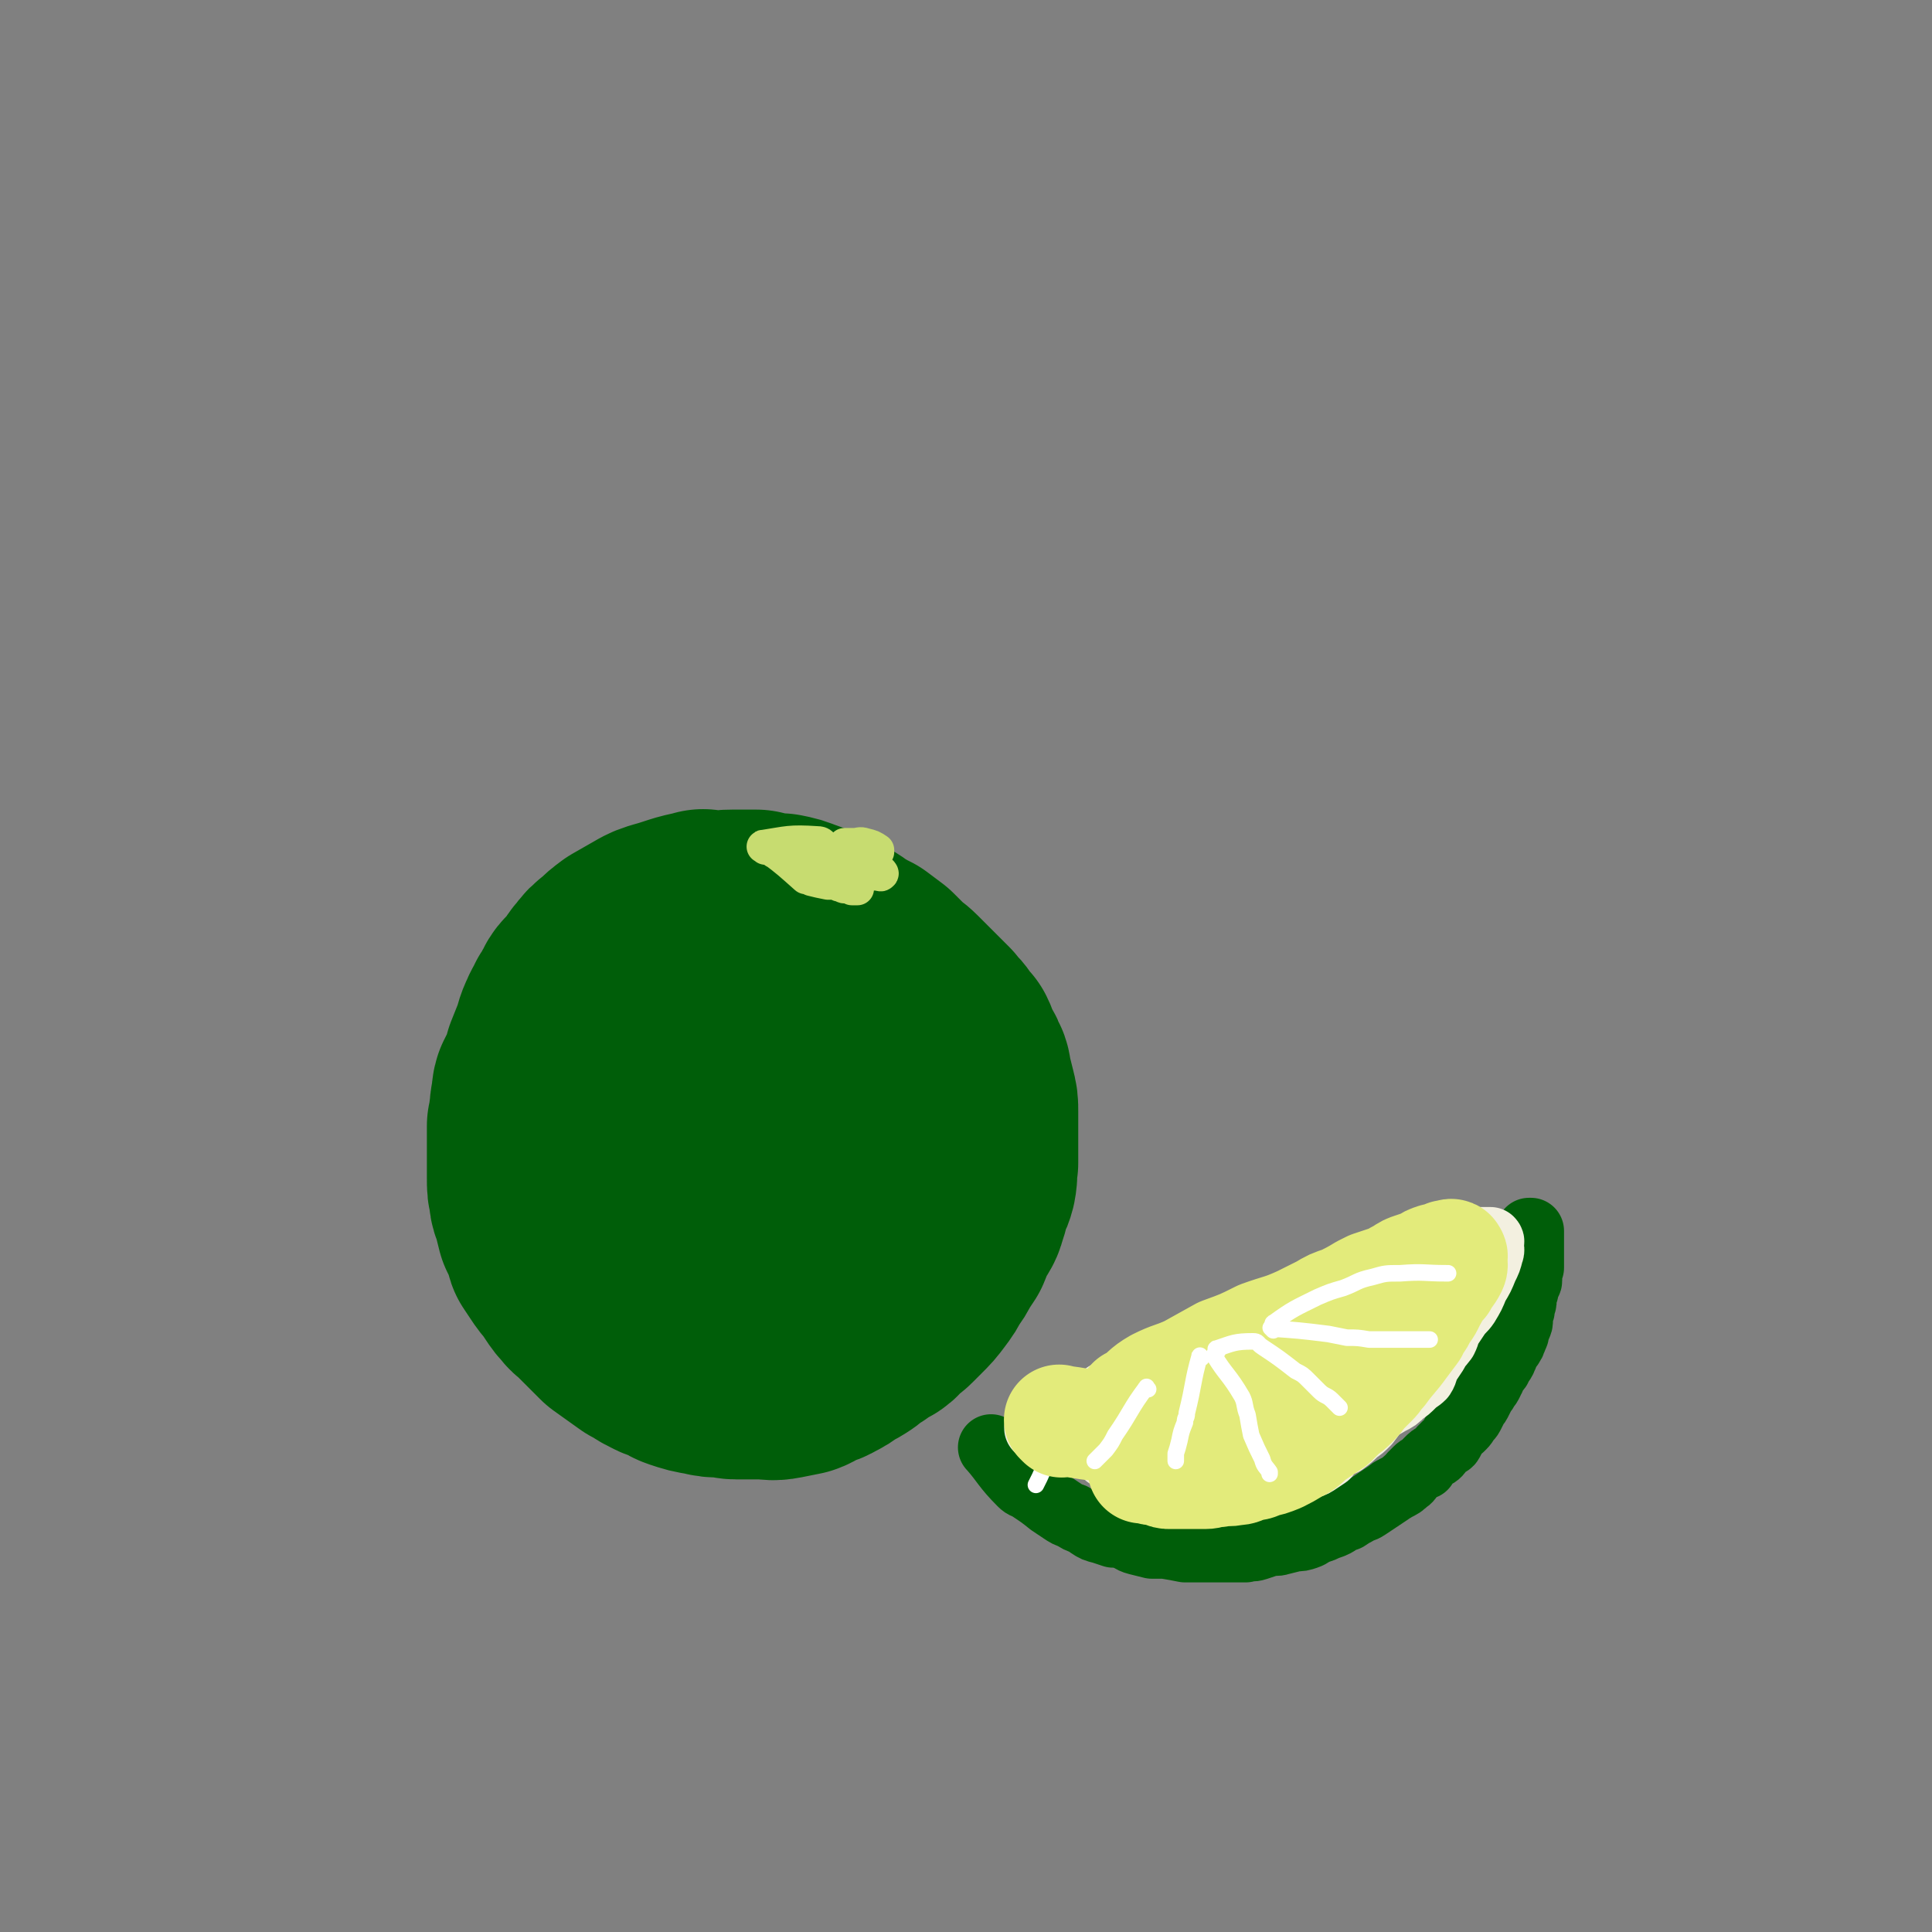 <svg viewBox='0 0 1050 1050' version='1.1' xmlns='http://www.w3.org/2000/svg' xmlns:xlink='http://www.w3.org/1999/xlink'><rect x="0" y="0" width="1050" height="1050" fill="#808080" stroke="none"/><g fill='none' stroke='rgb(0,94,9)' stroke-width='120' stroke-linecap='round' stroke-linejoin='round'><path d='M383,501c-1,-1 -1,-2 -1,-1 -11,2 -11,3 -22,6 -3,1 -3,1 -5,2 -7,4 -7,4 -14,8 -4,3 -4,3 -7,6 -4,3 -4,3 -7,7 -3,3 -2,4 -5,7 -3,4 -4,3 -6,7 -2,4 -2,4 -4,7 -1,4 -2,3 -3,6 -3,6 -2,6 -4,11 -2,5 -2,5 -4,10 -1,4 -1,4 -2,7 -2,4 -2,4 -4,8 -1,3 0,3 -1,7 -1,3 0,3 -1,7 0,3 0,3 -1,6 0,3 0,3 0,6 0,4 0,4 0,9 0,3 0,3 0,6 0,3 0,3 0,7 0,5 0,5 1,9 0,4 1,4 2,8 1,4 1,4 2,8 2,4 2,4 4,8 1,2 0,2 1,5 2,3 2,3 4,6 2,3 2,3 4,5 2,3 2,3 4,6 2,3 2,3 4,5 2,3 2,2 5,5 4,4 4,4 9,9 2,2 2,2 4,4 7,5 7,5 14,10 5,2 4,3 9,5 3,2 3,1 7,3 3,1 3,2 6,3 6,2 6,2 12,3 4,1 4,1 9,1 4,0 4,1 7,1 3,0 3,0 6,0 4,0 4,0 8,0 5,0 5,1 10,0 5,-1 5,-1 10,-2 3,-1 3,-2 6,-3 3,-2 4,-1 7,-3 4,-2 4,-2 8,-5 4,-2 4,-2 7,-4 4,-3 3,-3 7,-5 4,-3 4,-3 8,-5 3,-2 2,-3 5,-5 2,-2 2,-1 4,-3 3,-3 3,-3 5,-5 4,-4 4,-4 7,-8 3,-4 3,-4 5,-8 3,-4 3,-4 5,-8 2,-3 2,-3 4,-6 2,-5 2,-5 4,-9 2,-4 3,-4 4,-8 1,-3 1,-3 2,-7 1,-4 2,-4 3,-8 1,-5 0,-5 1,-10 0,-5 0,-5 0,-10 0,-5 0,-5 0,-9 0,-5 0,-5 0,-9 0,-4 0,-4 -1,-8 -1,-4 -1,-4 -2,-8 -1,-3 0,-4 -2,-7 -1,-3 -1,-2 -3,-5 -2,-4 -1,-4 -3,-8 -2,-2 -2,-2 -4,-5 -2,-3 -3,-3 -5,-6 -2,-2 -2,-2 -4,-4 -4,-4 -4,-4 -8,-8 -3,-3 -3,-3 -5,-5 -3,-3 -4,-3 -7,-6 -3,-3 -3,-3 -6,-6 -4,-3 -4,-3 -8,-6 -4,-2 -4,-2 -9,-5 -4,-3 -4,-3 -10,-5 -3,-2 -3,-2 -7,-4 -4,-1 -4,-2 -8,-3 -5,-2 -5,-2 -10,-3 -2,0 -3,0 -5,0 -4,-1 -4,-1 -8,-2 -3,0 -3,0 -6,0 -3,0 -3,0 -7,0 -3,0 -4,0 -7,2 -4,1 -4,2 -7,4 -3,2 -4,1 -7,3 -7,6 -7,6 -15,12 -4,3 -4,3 -8,7 -8,9 -8,8 -16,18 -4,6 -4,6 -8,13 -4,6 -4,6 -7,13 -3,6 -3,7 -5,13 -2,5 -3,5 -4,9 -1,5 -1,5 -1,10 -1,4 -1,4 -1,9 0,6 0,6 0,12 0,6 0,7 1,13 1,6 1,6 4,12 1,4 1,4 4,8 2,4 2,4 4,7 3,2 4,2 7,4 8,5 7,6 15,10 7,3 7,2 14,4 8,1 8,2 17,2 12,-1 13,-1 24,-5 7,-2 6,-4 12,-8 10,-6 11,-5 20,-12 6,-4 6,-4 10,-10 7,-6 7,-6 12,-14 4,-7 4,-7 6,-15 4,-9 4,-9 5,-18 1,-6 0,-6 0,-12 0,-5 1,-6 0,-11 0,-3 -1,-3 -2,-6 -1,-3 -1,-3 -3,-5 -1,-3 -2,-2 -4,-4 -5,-3 -4,-4 -9,-5 -8,-3 -8,-3 -16,-4 -7,-1 -7,-2 -14,-1 -4,0 -5,0 -8,3 -5,3 -5,3 -9,8 -6,9 -6,9 -11,18 -5,9 -5,9 -8,19 -4,8 -4,9 -6,18 -2,8 -1,8 -2,16 -1,7 0,7 0,13 0,5 -1,5 1,10 0,2 1,3 3,4 7,5 7,6 16,8 8,2 9,1 18,-1 5,-1 5,-2 9,-5 4,-2 4,-3 7,-5 3,-3 3,-3 6,-5 4,-6 5,-5 7,-11 2,-8 1,-8 1,-16 1,-6 2,-7 1,-12 0,-5 -1,-5 -3,-9 -1,-3 -2,-3 -4,-4 -5,-4 -5,-5 -10,-7 -7,-2 -8,-2 -16,-2 -4,-1 -4,-1 -8,0 -3,1 -3,2 -6,4 -3,2 -3,2 -6,5 -2,2 -2,3 -4,6 -3,6 -3,6 -4,13 -2,8 -2,9 -1,16 0,2 2,3 4,3 8,1 9,2 16,0 8,-2 8,-3 14,-8 8,-7 8,-8 14,-17 4,-6 3,-7 6,-14 2,-5 1,-5 2,-11 0,-2 1,-3 0,-5 -1,-2 -1,-3 -4,-4 -7,-3 -8,-3 -15,-2 -7,1 -8,1 -13,6 -10,10 -8,12 -16,24 '/></g>
<g fill='none' stroke='rgb(199,220,112)' stroke-width='18' stroke-linecap='round' stroke-linejoin='round'><path d='M421,463c-1,-1 -2,-2 -1,-1 8,6 9,7 18,15 1,0 1,0 3,1 4,1 4,1 9,2 2,0 2,0 3,0 2,0 2,0 3,1 2,0 2,1 3,1 1,0 1,0 2,0 1,0 1,0 2,0 0,0 0,0 1,1 1,0 2,0 2,0 -1,0 -2,0 -3,0 -1,-1 -1,-1 -2,-2 -1,-1 -1,0 -2,-1 -1,0 0,-1 -1,-1 -2,-1 -3,0 -4,-1 -1,-1 0,-1 -1,-2 -1,-1 -1,-1 -2,-2 -1,-1 -1,-1 -2,-2 -1,-1 -1,0 -2,-1 0,-1 0,-1 -1,-2 0,0 0,0 0,0 -1,-1 -1,-1 -1,-1 -1,-1 0,-1 0,-1 1,0 1,0 2,0 3,0 3,-1 6,0 5,1 5,1 9,2 3,1 2,1 5,2 2,1 2,1 3,1 2,0 2,0 3,0 1,0 1,1 2,1 1,0 1,0 2,1 1,0 1,0 2,0 0,0 1,1 0,1 0,1 -1,0 -3,0 -1,0 -1,0 -2,0 -1,0 -1,0 -3,0 -1,0 -1,0 -1,0 -2,0 -2,0 -4,-1 0,0 0,-1 -1,-1 -1,-1 -1,-1 -2,-1 -1,-1 -1,0 -3,-1 -1,0 -1,0 -2,-1 -1,0 -1,0 -1,0 -1,0 -1,0 -1,-1 -1,-1 -1,-1 0,-1 1,-1 2,0 3,0 2,0 2,0 3,0 1,0 1,0 3,0 1,0 1,0 1,1 1,1 1,1 2,1 1,1 1,1 2,1 1,0 1,1 2,1 1,0 1,0 2,0 0,0 0,1 1,1 0,0 1,0 1,0 -1,0 -2,1 -3,0 -1,-1 -1,-1 -2,-2 -1,-1 -2,-1 -3,-1 -1,0 -1,0 -2,-1 -1,0 -1,0 -2,-1 -2,0 -2,0 -3,-1 -1,0 0,-1 -1,-1 -1,-1 -2,-1 -2,-1 -1,-1 -1,-1 -1,-1 -1,-1 -1,-1 -1,-1 -1,-1 0,-1 0,-1 1,0 1,0 2,0 2,0 2,0 3,1 1,0 1,1 2,1 1,0 1,0 3,0 1,0 0,1 2,2 0,0 1,-1 2,-1 0,0 0,1 0,1 1,1 1,0 2,0 0,0 0,0 0,0 -1,0 -1,0 -3,-1 -1,0 -1,0 -2,-1 -1,0 -1,0 -3,0 -1,0 -1,-1 -1,-1 -1,-1 -1,0 -2,-1 -1,-1 -1,-1 -1,-1 -1,-1 -1,-1 -1,-1 0,-1 0,-1 0,-1 0,0 1,0 1,0 2,0 2,0 4,0 3,0 3,-1 6,0 4,1 4,1 7,3 0,0 0,1 0,1 '/><path d='M416,461c-1,-1 -2,-1 -1,-1 13,-2 14,-3 29,-2 3,0 2,1 5,3 1,0 1,0 2,1 '/></g>
<g fill='none' stroke='rgb(0,94,9)' stroke-width='36' stroke-linecap='round' stroke-linejoin='round'><path d='M540,788c-1,-1 -2,-2 -1,-1 7,8 7,10 16,19 2,2 2,1 5,3 6,4 6,4 11,8 3,2 3,2 6,4 3,2 3,2 6,3 3,2 3,2 6,3 2,1 2,1 3,2 3,2 3,2 7,3 3,1 3,1 6,2 3,0 3,0 6,1 4,1 3,2 7,3 4,1 4,1 8,2 4,0 4,0 7,0 6,1 6,1 11,2 3,0 3,0 6,0 3,0 3,0 6,0 2,0 2,0 4,0 3,0 3,0 6,0 3,0 3,0 5,0 3,0 3,0 6,0 3,-1 3,0 6,-1 3,-1 3,-1 6,-2 4,-1 4,0 7,-1 4,-1 4,-1 8,-2 3,0 3,0 6,-1 3,-1 3,-2 6,-3 3,-1 3,-1 5,-2 3,-1 3,-1 5,-2 3,-2 3,-2 6,-3 3,-2 3,-2 5,-3 3,-2 3,-1 6,-3 3,-2 3,-2 6,-4 3,-2 3,-2 6,-4 2,-2 2,-1 3,-2 4,-2 4,-2 6,-4 2,-1 2,-2 3,-3 2,-2 2,-2 3,-3 2,-2 2,-1 4,-2 1,-2 1,-2 2,-3 2,-2 2,-2 4,-3 2,-1 2,-2 3,-3 1,-1 1,-1 3,-3 1,-1 1,0 2,-1 2,-3 1,-3 3,-6 2,-1 2,-1 4,-3 2,-2 1,-2 3,-4 1,-1 1,-1 2,-3 1,-2 1,-2 2,-4 1,-1 1,-1 2,-3 1,-2 1,-2 2,-4 1,-1 1,-1 2,-3 1,-1 1,-1 2,-3 0,-1 0,-1 1,-2 1,-2 0,-2 1,-3 1,-1 1,-1 2,-2 1,-1 0,-1 1,-2 1,-2 1,-1 2,-3 0,0 0,0 0,-1 1,-1 1,-1 1,-2 0,-1 0,-1 1,-2 0,-1 0,-1 1,-2 1,-1 1,0 1,-1 1,-1 1,-1 1,-2 0,-1 1,-1 1,-2 0,-1 1,-1 1,-3 0,-1 0,-1 0,-2 0,0 1,0 1,-1 1,-2 1,-2 1,-4 0,-1 0,-1 0,-3 0,-1 1,-1 1,-2 0,-1 0,-1 0,-2 1,-2 1,-2 1,-3 0,-3 0,-3 1,-5 0,-2 0,-2 1,-4 0,-1 1,-1 1,-2 0,-1 0,-2 0,-3 0,-1 0,-1 0,-2 0,-1 0,-1 1,-2 0,-1 0,-1 0,-1 0,-1 0,-1 0,-2 0,-1 0,-1 0,-2 0,-1 0,-1 0,-2 0,-1 0,-1 0,-2 0,-1 0,-1 0,-1 0,-1 0,-1 0,-1 0,-1 0,-1 0,-1 0,-1 0,-1 0,-2 0,0 0,0 0,-1 0,0 0,0 0,0 0,-1 0,-1 0,-2 0,-1 0,-1 0,-1 0,-1 0,-1 0,-1 0,-1 0,-1 0,-1 0,0 0,0 -1,0 '/></g>
<g fill='none' stroke='rgb(243,240,224)' stroke-width='36' stroke-linecap='round' stroke-linejoin='round'><path d='M565,777c-1,-1 -2,-1 -1,-1 9,-5 10,-5 21,-10 4,-2 4,-1 8,-3 4,-2 4,-2 8,-5 9,-4 8,-5 17,-9 4,-3 4,-3 8,-5 4,-2 4,-2 7,-4 5,-2 5,-3 9,-6 6,-3 6,-2 12,-5 3,-2 3,-2 6,-4 8,-3 8,-2 15,-5 4,-2 4,-2 8,-4 4,-2 4,-1 8,-3 2,0 2,-1 4,-1 3,-1 3,-1 7,-2 2,-1 2,0 4,-1 2,-1 2,-1 4,-2 1,-1 2,0 3,-1 2,0 2,-1 4,-2 2,0 2,-1 4,-1 3,-2 3,-1 6,-2 2,-1 2,-1 3,-2 2,-1 2,-1 4,-2 3,-1 3,-1 6,-2 2,-1 2,-1 5,-2 2,-1 2,-1 4,-2 1,0 1,0 2,0 3,-1 3,-1 6,-2 1,-1 1,-1 3,-1 2,-1 2,-1 3,-2 3,-1 3,-1 5,-2 3,-1 3,-1 6,-2 2,-1 2,0 5,-1 2,-1 2,-1 5,-2 2,0 2,-1 4,-1 1,-1 1,-1 2,-1 2,-1 2,-1 3,-1 1,0 1,0 2,0 1,0 1,-1 3,-1 0,0 1,0 1,0 1,0 1,-1 2,-1 1,0 1,0 2,0 1,0 1,0 2,0 1,0 1,0 2,0 0,0 0,0 1,0 1,0 1,0 2,0 0,0 0,0 0,0 1,1 0,1 0,2 0,2 1,3 0,5 -1,4 -1,4 -3,8 -2,5 -2,5 -5,10 -2,5 -2,5 -5,10 -2,3 -3,3 -5,6 -2,3 -2,3 -4,6 -2,3 -1,3 -3,7 -3,4 -3,3 -5,7 -2,3 -2,3 -4,6 -2,3 -1,4 -3,7 -2,2 -3,2 -5,4 -3,3 -3,3 -6,5 -3,3 -3,3 -7,5 -5,3 -5,3 -10,5 -6,3 -6,3 -12,4 -4,2 -4,1 -8,2 -5,1 -5,2 -10,4 -3,1 -3,1 -7,2 -9,2 -9,2 -18,4 -10,2 -10,2 -19,4 -5,0 -5,1 -9,1 -4,1 -4,1 -8,1 -4,1 -4,1 -9,1 -3,0 -3,0 -6,0 -3,0 -3,1 -6,1 -3,0 -3,0 -5,0 -3,0 -3,0 -5,0 -2,0 -2,0 -4,0 -1,0 -1,0 -2,0 -2,0 -2,0 -3,0 -1,0 -1,0 -2,0 -1,0 -1,0 -2,0 -1,0 -1,0 -2,0 -1,0 -1,0 -2,0 -1,0 -1,0 -1,0 -1,0 -1,0 -2,0 -1,0 -2,0 -1,0 0,0 1,0 2,0 9,0 9,0 18,0 8,0 8,0 15,-1 8,-1 8,-2 15,-4 8,-2 8,-2 16,-5 9,-3 9,-4 18,-7 9,-4 10,-3 19,-8 6,-3 6,-3 11,-6 5,-3 5,-3 10,-6 4,-3 3,-3 7,-6 3,-1 3,-1 6,-3 2,-1 2,-1 5,-3 1,-1 1,-1 3,-3 1,-1 1,0 2,-1 2,-1 1,-2 2,-2 2,-1 2,-1 3,-2 1,-1 1,0 2,-1 1,-1 1,-1 2,-1 0,-1 0,-1 0,-1 1,-1 1,-1 0,-1 -1,-1 -1,0 -2,0 -14,4 -14,3 -28,8 -14,6 -14,7 -28,14 -13,6 -12,7 -25,14 -13,6 -13,6 -26,11 -6,3 -6,3 -12,6 -3,1 -3,2 -6,3 -2,2 -2,2 -5,3 -3,1 -3,1 -6,2 -1,1 -1,0 -3,1 -2,0 -2,0 -3,1 -1,1 -1,1 -2,2 -1,0 -2,-1 -2,-1 -1,0 -1,1 -2,1 -1,0 -2,0 -1,0 14,-9 15,-10 31,-19 14,-9 14,-10 28,-18 16,-8 16,-8 31,-16 10,-5 10,-5 20,-10 7,-3 7,-3 13,-6 7,-3 7,-3 13,-6 4,-1 4,-1 8,-3 2,-1 2,0 4,-1 1,0 1,0 2,-1 1,0 1,-1 2,-1 1,0 2,0 2,0 -3,1 -4,1 -8,3 -13,4 -14,4 -27,9 -11,4 -10,5 -21,9 -5,2 -5,2 -10,4 -5,1 -5,1 -9,2 -3,1 -3,1 -6,2 -3,1 -3,0 -7,1 -3,1 -3,1 -6,1 -2,1 -2,1 -4,1 -2,1 -2,1 -4,1 -1,0 -1,0 -2,0 -2,1 -2,1 -3,2 -1,0 -1,1 -2,1 -2,1 -3,1 -4,2 -3,2 -2,2 -5,4 -3,2 -3,2 -7,4 -3,2 -2,3 -5,5 -3,2 -4,2 -6,4 -2,1 -2,1 -3,2 -2,1 -2,1 -3,2 -1,1 -1,1 -2,2 -1,1 -1,1 -2,2 0,0 -1,-1 -1,0 -2,1 -1,1 -2,2 -1,1 -1,1 -2,2 -1,1 0,1 -1,2 0,1 -1,0 -1,1 0,1 0,1 0,2 0,1 0,1 0,1 0,1 0,2 1,2 4,2 5,2 9,3 6,1 6,1 11,2 5,1 5,1 10,2 6,0 6,0 11,0 7,0 7,1 14,0 9,-1 9,-1 19,-4 11,-3 11,-3 23,-7 5,-3 5,-3 11,-6 5,-3 5,-3 11,-7 4,-2 4,-2 7,-5 4,-3 4,-3 8,-7 3,-3 3,-3 7,-7 4,-4 4,-4 8,-8 3,-3 3,-3 7,-7 1,-1 1,-1 3,-3 1,-1 1,-1 3,-2 1,-1 1,-1 1,-2 1,-2 1,-2 2,-4 1,0 1,0 2,-1 1,-1 1,-1 2,-2 1,-1 0,-2 1,-3 1,-1 1,-1 2,-1 0,-1 -1,-2 -1,-1 0,0 -1,0 -1,1 -4,7 -4,7 -8,14 -4,5 -4,5 -8,10 -4,6 -4,6 -8,11 -3,5 -3,5 -6,9 -4,5 -4,4 -9,9 -2,3 -2,3 -6,6 -4,3 -4,3 -8,7 -3,2 -3,2 -5,5 -3,2 -3,2 -6,4 -3,2 -4,1 -7,2 -2,1 -2,2 -4,3 -2,1 -3,1 -5,2 -4,1 -4,1 -7,2 -5,1 -5,1 -9,2 -4,1 -4,1 -9,2 -6,0 -7,0 -13,0 -4,0 -4,0 -8,0 -3,0 -3,0 -6,0 -2,0 -2,0 -4,0 -1,0 -1,0 -1,0 -2,0 -2,0 -3,0 -1,0 -1,-1 -2,-1 -1,-1 -1,-1 -2,-1 0,0 -1,0 -1,0 -1,0 -1,-1 -2,-1 -1,0 -1,0 -2,0 0,0 -1,0 0,0 0,0 1,0 2,0 2,0 2,0 4,0 5,0 5,0 10,0 3,0 3,0 7,0 5,0 5,0 10,0 5,0 5,1 10,0 7,-1 7,-1 15,-3 5,-1 5,-2 10,-3 6,-2 6,-2 11,-4 3,-1 3,-1 6,-2 3,-2 3,-3 6,-5 4,-2 5,-2 9,-4 4,-3 4,-3 7,-6 3,-2 3,-2 6,-5 3,-4 3,-4 6,-8 3,-3 3,-3 6,-7 3,-4 3,-4 6,-8 1,-2 0,-2 1,-3 1,-2 1,-3 2,-5 1,-1 2,-1 3,-2 1,-1 1,-2 2,-3 1,-1 1,-1 3,-3 1,-1 1,-1 2,-2 1,-1 1,-2 2,-2 1,-1 2,-1 3,-1 '/></g>
<g fill='none' stroke='rgb(255,255,255)' stroke-width='9' stroke-linecap='round' stroke-linejoin='round'><path d='M664,713c-1,-1 -1,-2 -1,-1 -5,15 -4,16 -9,33 -2,6 -3,6 -5,13 -2,5 -2,5 -4,10 -2,8 -2,8 -5,16 -2,5 -2,5 -3,9 -1,3 -1,3 -2,6 0,1 -1,0 -1,2 -1,3 -1,3 -1,6 '/><path d='M667,717c-1,-1 -2,-2 -1,-1 2,9 3,10 6,20 1,5 0,5 1,10 1,8 1,8 2,16 1,3 0,3 1,7 1,3 1,3 2,6 1,2 1,2 2,5 0,2 0,2 0,4 1,2 2,1 2,3 1,2 1,2 2,4 1,3 1,3 2,5 '/><path d='M669,718c-1,-1 -2,-2 -1,-1 9,6 10,7 20,15 2,2 2,2 4,4 3,1 3,1 5,3 8,6 8,6 16,11 4,4 4,4 9,8 3,2 3,2 6,5 3,3 3,3 6,5 1,1 2,1 3,2 1,1 1,0 2,1 '/><path d='M695,730c-1,-1 -2,-1 -1,-1 16,-2 17,-2 34,-3 7,0 7,0 13,0 7,0 7,0 13,0 7,0 7,-1 14,-1 4,-1 4,0 9,-1 6,-1 6,-1 12,-2 '/><path d='M693,727c-1,-1 -2,-1 -1,-1 10,-7 11,-7 23,-14 4,-2 4,-2 9,-4 8,-4 8,-4 16,-7 7,-3 7,-3 14,-5 6,-2 6,-2 13,-4 4,-1 5,0 9,-1 6,-1 6,-1 12,-2 0,0 0,0 1,0 '/><path d='M648,728c-1,-1 -1,-2 -1,-1 -12,7 -12,8 -24,17 -4,3 -4,3 -8,6 -10,9 -11,8 -20,17 -6,5 -6,6 -11,11 -5,6 -4,6 -9,12 -4,4 -4,4 -7,8 -2,2 -2,3 -3,5 -1,2 -1,2 -2,4 '/></g>
<g fill='none' stroke='rgb(227,235,123)' stroke-width='60' stroke-linecap='round' stroke-linejoin='round'><path d='M577,773c-1,-1 -2,-2 -1,-1 10,1 11,2 22,3 6,1 6,0 12,1 5,0 5,1 10,1 5,1 5,1 10,1 9,1 9,1 19,1 4,0 4,0 8,0 3,0 3,0 7,0 3,0 3,0 7,0 2,0 2,0 4,0 4,0 4,0 8,0 3,0 3,0 6,-1 5,-1 4,-2 9,-3 3,-1 3,0 6,-1 3,-2 3,-2 6,-4 2,-1 2,0 3,-1 4,-2 5,-2 8,-5 2,-1 2,-1 4,-3 2,-1 2,-1 4,-3 2,-1 2,-1 3,-2 2,-2 2,-2 4,-4 2,-2 2,-1 4,-3 2,-2 2,-2 3,-4 2,-2 2,-2 4,-4 1,-1 1,-1 2,-3 2,-2 2,-2 4,-4 1,-3 1,-3 3,-5 2,-4 2,-4 4,-8 1,-1 1,-1 2,-2 2,-3 2,-3 3,-5 1,-2 2,-1 2,-2 1,-1 1,-1 1,-2 1,-1 0,-2 1,-3 0,0 1,0 1,-1 0,0 0,-1 0,-1 0,-1 2,-2 1,-2 -5,-1 -6,-1 -13,0 -12,2 -12,3 -25,7 -9,3 -9,2 -17,6 -6,1 -5,2 -10,5 -8,3 -8,3 -15,7 -8,4 -8,5 -16,9 -10,4 -10,3 -19,8 -8,3 -7,4 -15,7 -4,2 -4,2 -8,4 -3,1 -3,1 -5,2 -1,1 -1,1 -3,1 -1,0 -1,0 -2,1 -1,1 -1,1 -2,1 -1,1 -1,0 -2,0 -1,0 -1,1 -2,1 -1,0 -1,0 -1,0 -1,0 -1,0 -1,0 0,0 1,0 1,0 7,-5 6,-6 13,-10 8,-4 8,-3 17,-7 9,-5 9,-5 18,-10 11,-4 11,-4 21,-9 11,-4 11,-3 22,-8 6,-3 6,-3 12,-6 5,-3 5,-3 11,-5 6,-3 6,-3 11,-6 2,-1 2,-1 4,-2 3,-1 3,-1 6,-2 3,-1 3,-1 6,-2 3,-2 3,-2 5,-3 3,-2 3,-2 6,-3 3,-1 3,-1 6,-2 3,-2 3,-2 6,-3 2,0 2,0 4,0 1,0 1,-1 1,-1 1,-1 1,-1 2,-1 1,0 2,-1 2,0 1,1 0,1 0,2 0,3 1,3 0,5 -2,4 -3,4 -5,8 -3,3 -3,3 -5,7 -3,5 -2,5 -6,10 -2,5 -3,4 -5,9 -3,4 -3,4 -6,8 -5,7 -6,7 -11,14 -3,3 -2,3 -5,6 -3,3 -3,3 -6,6 -2,3 -2,3 -5,6 -2,2 -2,2 -5,4 -3,3 -3,3 -6,6 -3,2 -3,2 -6,4 -3,2 -3,2 -6,4 -4,4 -4,4 -8,6 -5,3 -5,3 -9,5 -5,2 -5,2 -10,3 -3,2 -3,1 -7,2 -3,1 -3,2 -7,2 -4,1 -4,0 -9,1 -4,0 -4,1 -7,1 -4,0 -4,0 -7,0 -2,0 -2,0 -4,0 -2,0 -2,0 -5,0 -2,0 -2,0 -3,0 -2,0 -2,0 -4,-1 -1,0 -1,-1 -3,-1 -1,0 -1,0 -2,0 -2,0 -1,-1 -3,-1 0,0 0,0 -1,0 -1,0 -1,0 -2,0 '/></g>
<g fill='none' stroke='rgb(255,255,255)' stroke-width='9' stroke-linecap='round' stroke-linejoin='round'><path d='M653,738c-1,-1 -1,-2 -1,-1 -4,14 -3,15 -7,31 0,3 -1,2 -1,5 -2,5 -2,5 -3,10 -1,4 -1,4 -2,7 0,2 0,2 0,3 0,1 0,1 0,1 '/><path d='M661,738c-1,-1 -2,-2 -1,-1 6,10 8,10 15,22 2,4 1,5 3,10 1,6 1,6 2,11 3,7 3,7 6,13 1,4 2,4 4,7 0,1 0,1 0,1 '/><path d='M662,734c-1,-1 -2,-1 -1,-1 9,-3 10,-4 20,-4 3,0 2,1 5,3 9,6 9,6 18,13 4,2 4,2 7,5 3,3 3,3 6,6 3,3 4,2 7,5 2,2 2,2 4,4 '/><path d='M692,723c-1,-1 -2,-2 -1,-1 14,1 15,1 31,3 5,1 5,1 10,2 6,0 6,0 12,1 10,0 10,0 20,0 5,0 5,0 11,0 1,0 1,0 2,0 '/><path d='M693,720c-1,-1 -2,-1 -1,-1 11,-8 12,-8 24,-14 7,-3 7,-3 14,-5 8,-3 7,-4 16,-6 7,-2 7,-2 15,-2 13,-1 13,0 25,0 1,0 1,0 1,0 '/><path d='M624,755c-1,-1 -1,-2 -1,-1 -9,12 -8,13 -17,26 -2,4 -2,4 -5,8 -2,2 -2,2 -4,4 -1,1 -1,1 -2,2 '/></g>
</svg>